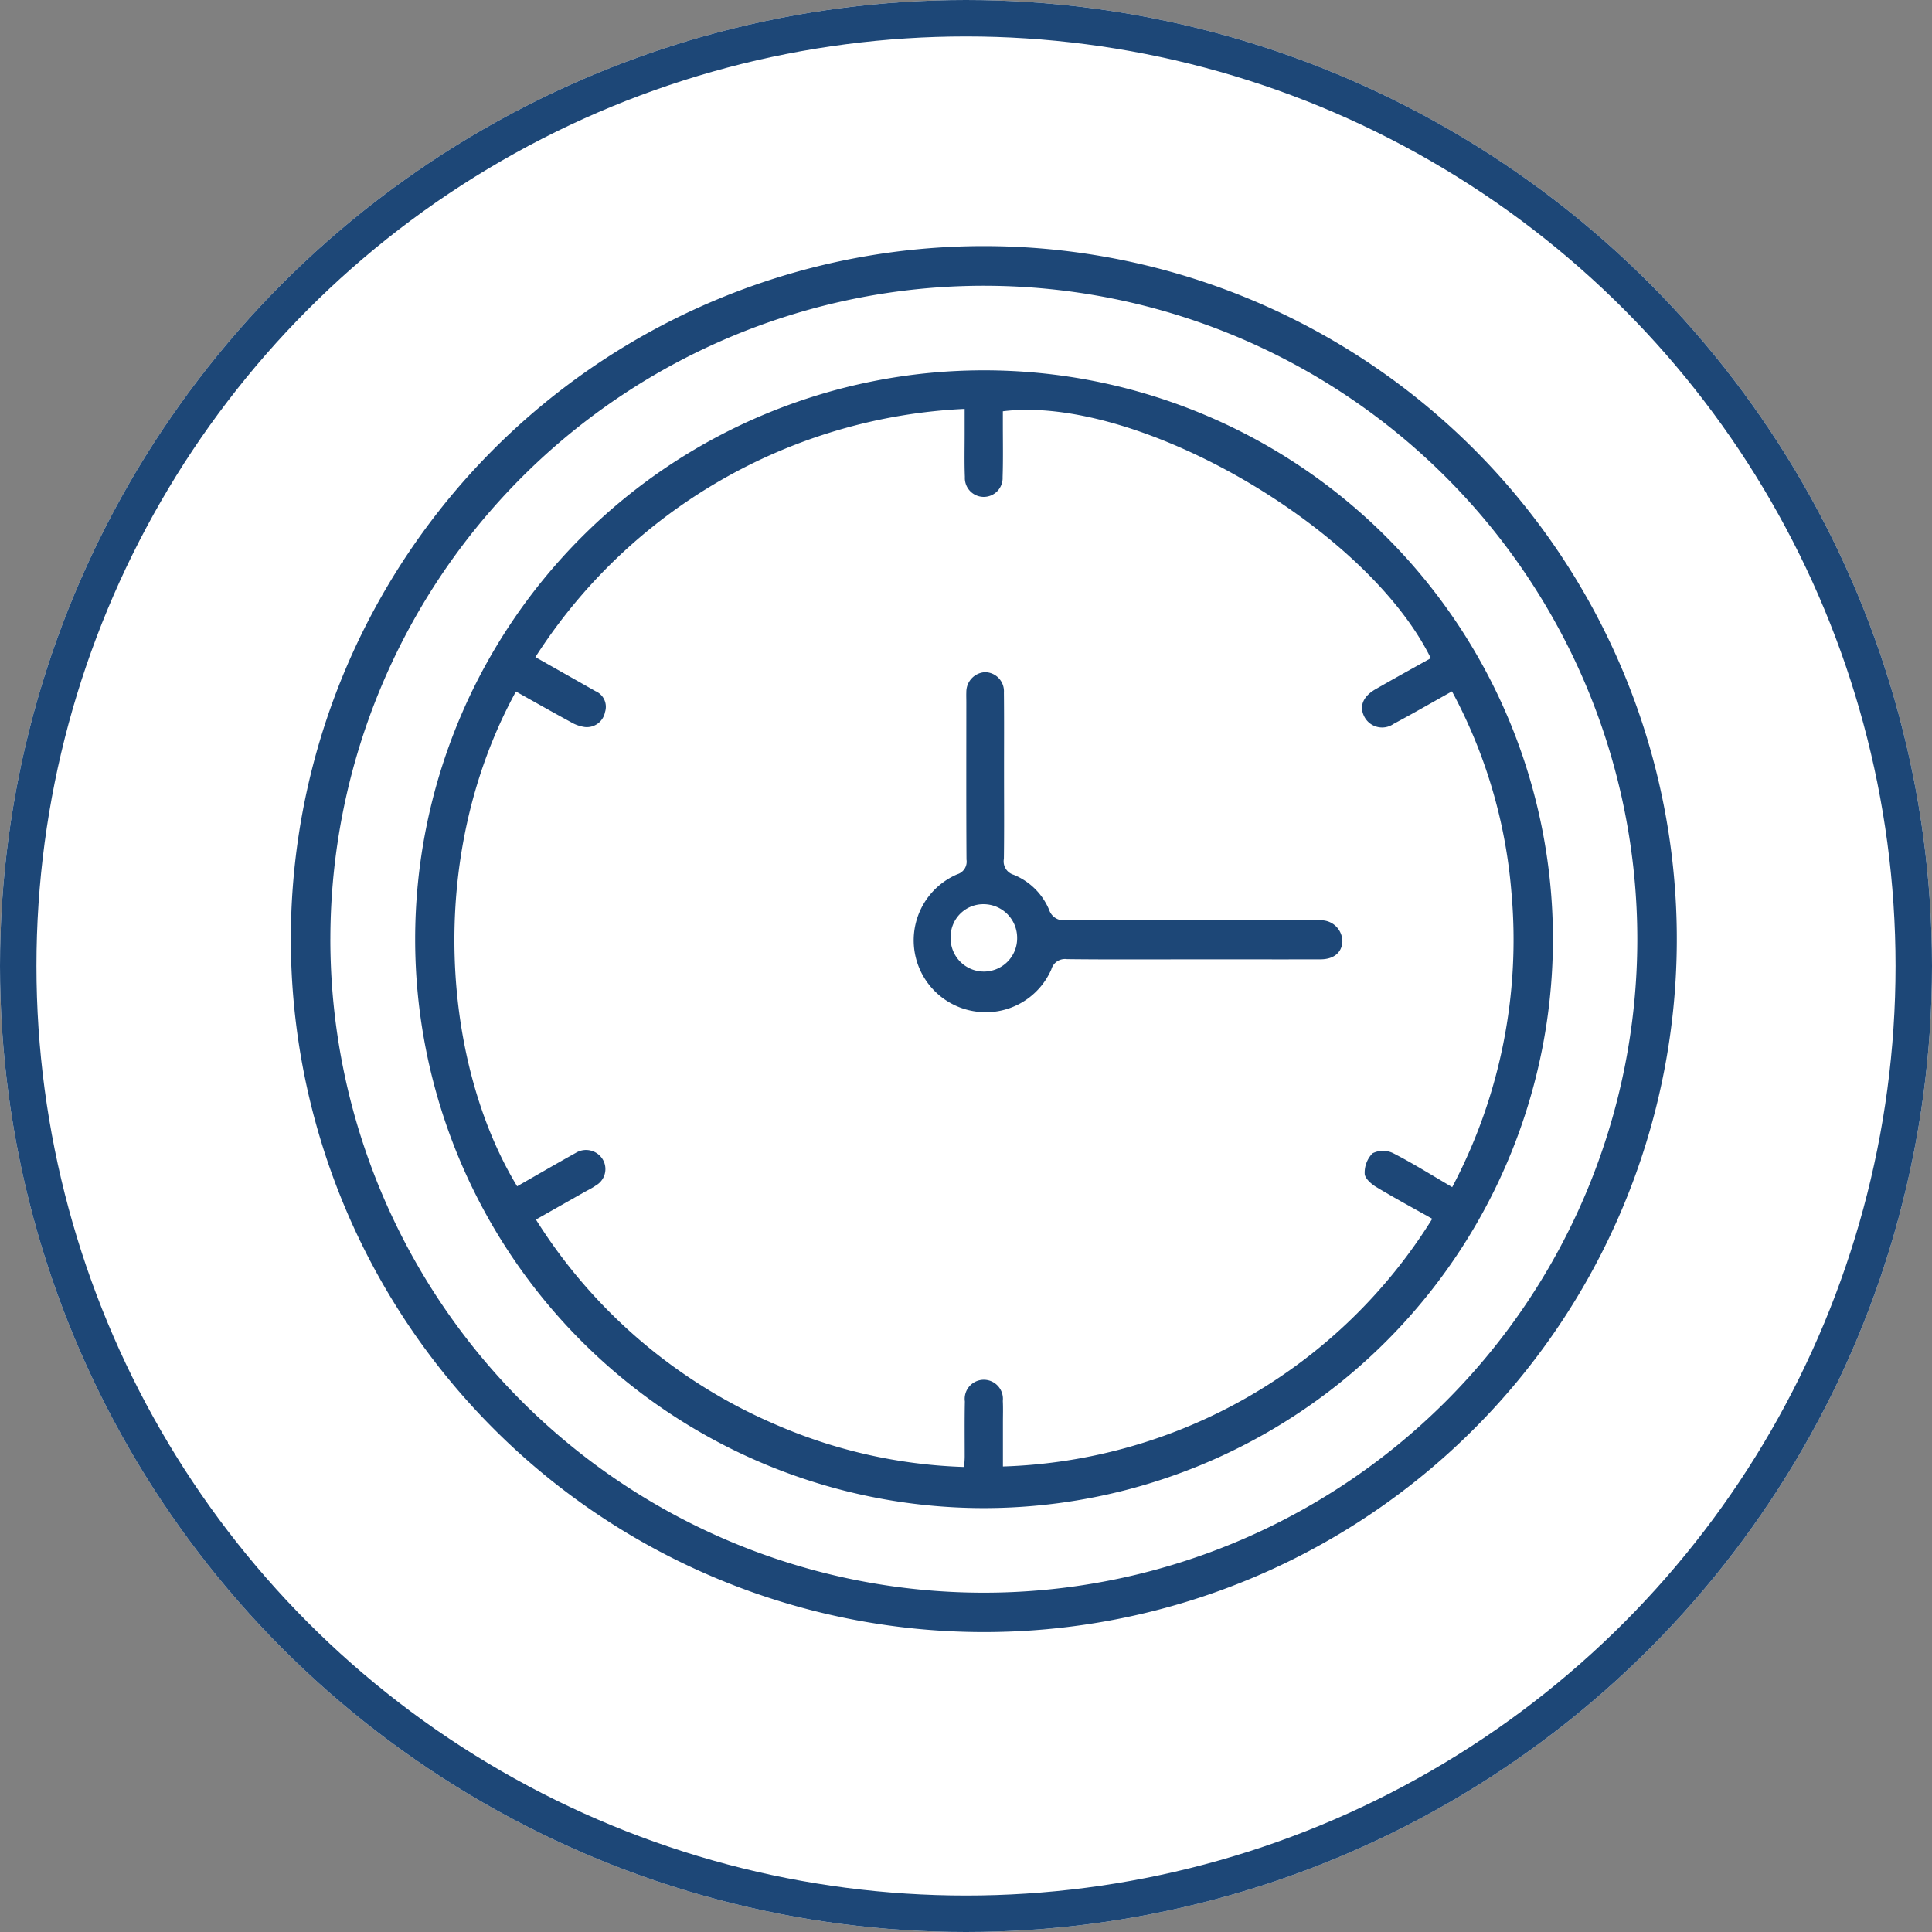 <svg id="Component_29_3" data-name="Component 29 – 3" xmlns="http://www.w3.org/2000/svg" xmlns:xlink="http://www.w3.org/1999/xlink" width="106" height="106" viewBox="0 0 106 106">
  <rect x="0" y="0" width="106" height="106" fill="#808080" stroke="none"/>
  <defs>
    <clipPath id="clip-path">
      <rect id="Rectangle_6168" data-name="Rectangle 6168" width="76.042" height="76.032" fill="#1d4777"/>
    </clipPath>
  </defs>
  <g id="Ellipse_45" data-name="Ellipse 45" fill="#fff" stroke="#1d4777" stroke-width="2">
    <circle cx="53" cy="53" r="53" stroke="none"/>
    <circle cx="53" cy="53" r="52" fill="none"/>
  </g>
  <g id="Group_31995" data-name="Group 31995" transform="translate(15.958 13.512)">
    <g id="Group_31994" data-name="Group 31994" clip-path="url(#clip-path)">
      <path id="Path_58896" data-name="Path 58896" d="M0,37.964A38.021,38.021,0,1,1,37.935,76.033,38.037,38.037,0,0,1,0,37.964m2.168.029A35.853,35.853,0,1,0,38.062,2.167,35.865,35.865,0,0,0,2.169,37.993" transform="translate(-0.001 -0.001)" fill="#1d4777"/>
      <path id="Path_58897" data-name="Path 58897" d="M80.767,112a31.212,31.212,0,1,1,31.261-31.217A31.235,31.235,0,0,1,80.767,112M55.132,67.2c-5.025,9.194-3.962,20.514.067,27.144,1.07-.611,2.136-1.231,3.213-1.83a1.072,1.072,0,0,1,1.489.365,1.035,1.035,0,0,1-.394,1.427c-.2.144-.434.252-.653.376L56.23,96.17a28.987,28.987,0,0,0,13.085,11.218,28.136,28.136,0,0,0,10.411,2.356c.014-.255.029-.414.029-.573,0-1.006-.012-2.013.009-3.019a1.049,1.049,0,1,1,2.082-.031c.02.388.006.777.006,1.166q0,1.216,0,2.43a28.782,28.782,0,0,0,23.555-13.59c-1.031-.579-2.072-1.14-3.083-1.75-.269-.162-.619-.474-.624-.724a1.525,1.525,0,0,1,.428-1.116,1.269,1.269,0,0,1,1.118-.017c1.093.558,2.136,1.215,3.256,1.87a29.032,29.032,0,0,0,3.247-16.2,27.973,27.973,0,0,0-3.259-11c-1.121.627-2.15,1.222-3.2,1.782a1.1,1.1,0,0,1-1.633-.44c-.257-.546-.038-1.071.642-1.462,1.005-.577,2.021-1.138,3.029-1.7-3.555-7.2-16.129-14.467-23.48-13.546,0,.235,0,.481,0,.726,0,.96.019,1.922-.013,2.881a1.037,1.037,0,1,1-2.071-.006c-.032-.8-.011-1.6-.012-2.4,0-.422,0-.844,0-1.333A29.621,29.621,0,0,0,56.2,65.311L59.5,67.18a.931.931,0,0,1,.521,1.144,1.014,1.014,0,0,1-1.111.823,2.065,2.065,0,0,1-.763-.27c-1-.543-1.99-1.105-3.02-1.681" transform="translate(-42.784 -42.77)" fill="#1d4777"/>
      <path id="Path_58898" data-name="Path 58898" d="M264.3,186.057c-2.286,0-4.572.014-6.858-.012a.776.776,0,0,0-.855.557,3.921,3.921,0,0,1-4.188,2.31,3.942,3.942,0,0,1-.976-7.523.722.722,0,0,0,.507-.808c-.018-2.88-.009-5.76-.009-8.64,0-.183-.008-.366,0-.548a1.083,1.083,0,0,1,1.014-1.092,1.047,1.047,0,0,1,1.048,1.116c.016,1.463.006,2.926.007,4.389,0,1.577.013,3.155-.008,4.731a.766.766,0,0,0,.527.876,3.554,3.554,0,0,1,1.955,1.926.838.838,0,0,0,.93.569c4.458-.016,8.916-.01,13.374-.009a5.725,5.725,0,0,1,.685.016,1.166,1.166,0,0,1,1.1,1.181c-.035.588-.474.957-1.188.959-2.355.007-4.709,0-7.064,0m-9.592-1.177a1.845,1.845,0,0,0-1.818-1.848,1.793,1.793,0,0,0-1.831,1.815,1.825,1.825,0,1,0,3.649.033" transform="translate(-214.861 -146.933)" fill="#1d4777"/>
    </g>
  </g>
</svg>
